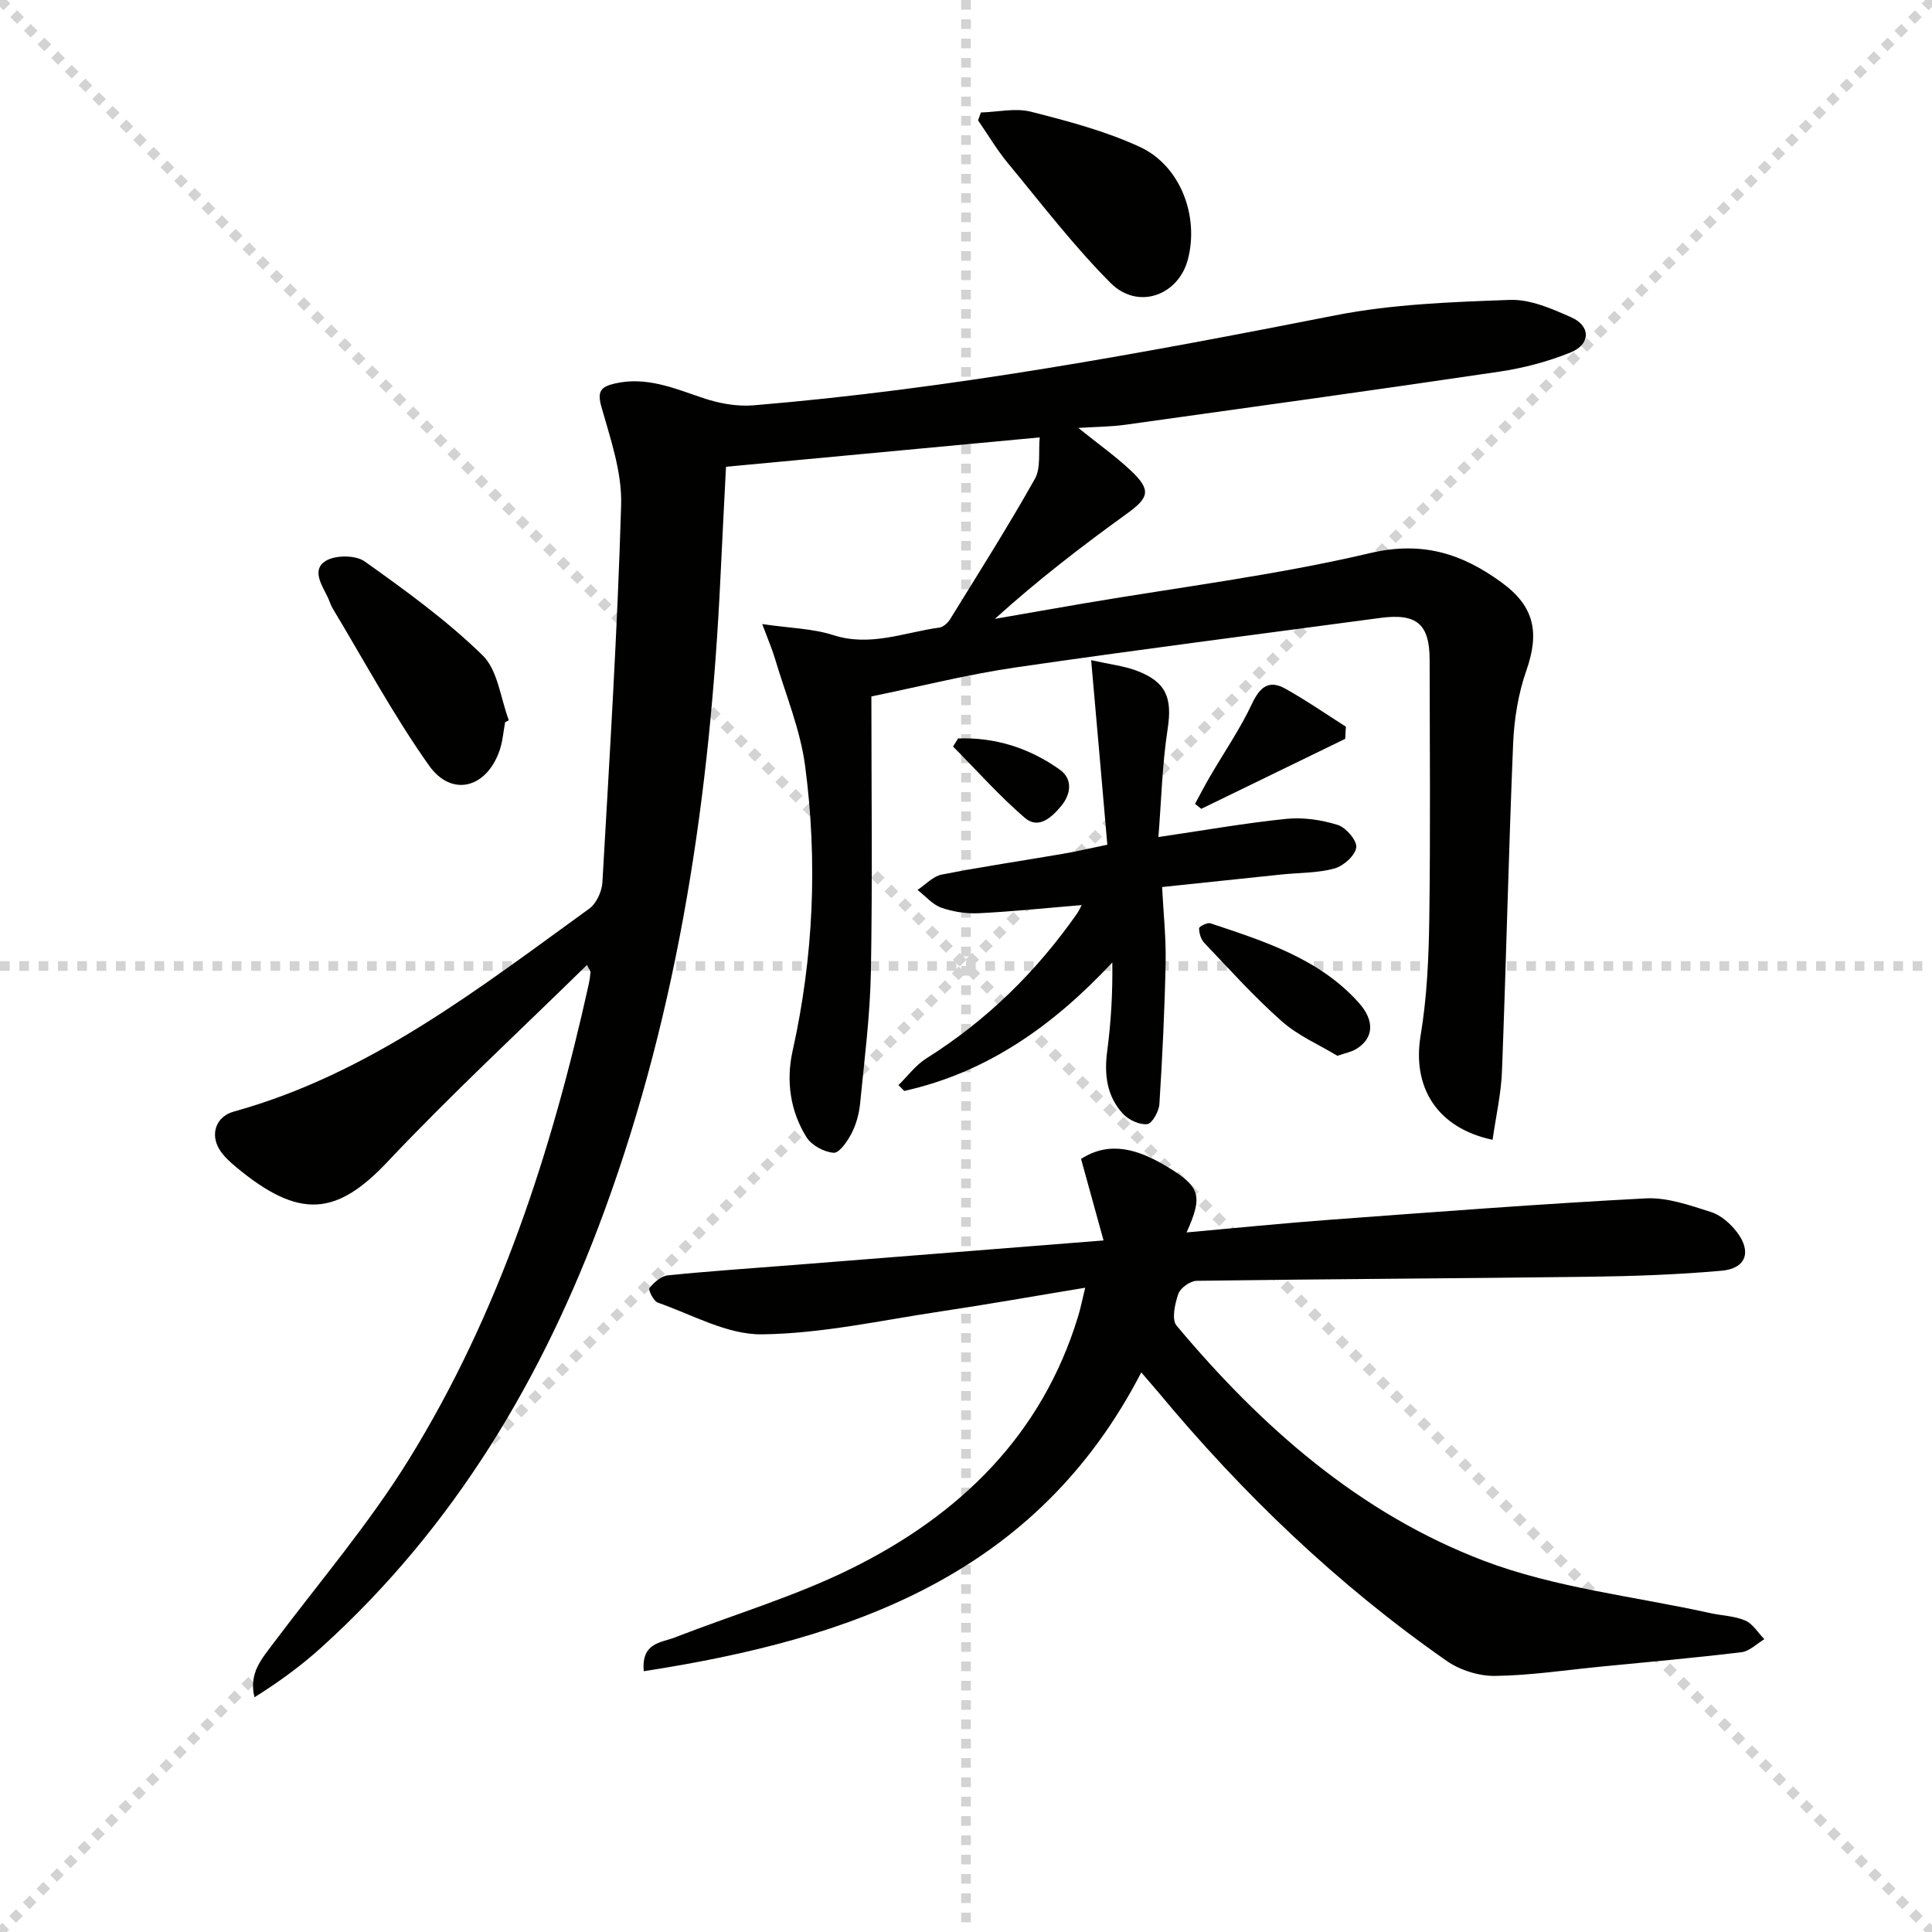 <svg enable-background="new 0 0 400 400" viewBox="0 0 400 400" xmlns="http://www.w3.org/2000/svg"><g stroke="lightgray" stroke-dasharray="1,1" stroke-width="1" transform="scale(2, 2)"><line x1="0" y1="0" x2="200" y2="200"></line><line x1="200" y1="0" x2="0" y2="200"></line><line x1="100" y1="0" x2="100" y2="200"></line><line x1="0" y1="100" x2="200" y2="100"></line></g><g fill="#010100"><path d="m121.53 199.78c-13.94 13.67-28.09 26.76-41.29 40.75-10.54 11.18-18.23 12.01-31.32 1.13-1.27-1.05-2.56-2.22-3.43-3.59-2.06-3.25-.76-6.91 2.91-7.93 28.1-7.77 50.59-25.37 73.61-42.02 1.48-1.07 2.6-3.55 2.71-5.44 1.49-26.05 3.12-52.11 3.88-78.19.19-6.72-2.2-13.61-4.08-20.24-.92-3.23-.11-4.17 2.7-4.83 6.58-1.55 12.37.98 18.38 3 3.27 1.1 6.96 1.78 10.37 1.5 40.61-3.37 80.59-10.78 120.53-18.64 11.8-2.32 24.04-2.75 36.12-3.19 4.21-.15 8.7 1.83 12.72 3.62s4 5.56-.12 7.24c-4.71 1.92-9.78 3.25-14.82 4-25.78 3.82-51.6 7.39-77.41 10.99-2.91.41-5.87.41-9.73.66 4.2 3.39 7.81 5.93 10.98 8.94 4.14 3.94 3.63 5.51-.88 8.77-9.39 6.78-18.56 13.84-27.38 21.82 6.12-1.06 12.24-2.15 18.36-3.19 19.81-3.37 39.82-5.84 59.34-10.43 10.89-2.56 19.13.16 27.29 6.14 6.77 4.96 7.77 10.38 5.05 18.16-1.67 4.77-2.52 10-2.74 15.07-.94 22.6-1.44 45.23-2.31 67.84-.18 4.76-1.27 9.49-1.95 14.26-11.47-2.42-16.68-10.85-14.9-21.56 1.33-7.99 1.69-16.2 1.8-24.32.25-17.83.09-35.66.07-53.49-.01-7.44-2.69-9.69-10.25-8.67-25.18 3.38-50.38 6.59-75.51 10.25-9.95 1.45-19.74 3.94-29.82 6 0 19.4.24 38.21-.1 57.02-.17 9.11-1.35 18.21-2.24 27.3-.21 2.11-.81 4.3-1.78 6.17-.84 1.63-2.54 4.08-3.7 3.99-1.99-.15-4.57-1.55-5.61-3.22-3.39-5.42-4.25-11.68-2.89-17.82 4.35-19.54 5.21-39.25 2.61-58.99-1-7.61-4.08-14.94-6.28-22.38-.54-1.82-1.31-3.57-2.61-7.05 5.85.85 10.48.92 14.7 2.28 7.68 2.48 14.72-.57 21.99-1.56.82-.11 1.75-.99 2.23-1.76 5.93-9.62 11.99-19.17 17.52-29.01 1.29-2.29.72-5.63 1.01-8.6-22.44 2.1-43.55 4.07-64.95 6.08-.38 7.55-.78 15.15-1.14 22.75-2.13 44.84-8.5 88.92-24.03 131.3-12.67 34.56-31.05 65.46-58.59 90.38-4.23 3.83-8.87 7.21-13.86 10.33-1.24-4.95 1.5-7.96 3.92-11.19 9.47-12.62 19.81-24.72 28.07-38.09 18.71-30.28 29.55-63.76 37.21-98.34.18-.81.3-1.64.36-2.47.02-.26-.23-.53-.72-1.53z"/><path d="m236.29 284.14c-21.71 41.99-60.05 55.22-103.01 61.87-.51-5.94 3.56-5.88 6.37-6.97 12.21-4.75 24.9-8.5 36.59-14.28 22.39-11.08 39.47-27.54 46.99-52.28.51-1.69.85-3.43 1.45-5.87-10.4 1.71-20.15 3.45-29.94 4.91-12.31 1.84-24.64 4.6-36.99 4.74-7.18.09-14.43-4.08-21.57-6.57-.88-.31-2.01-2.67-1.73-3.01.96-1.17 2.44-2.49 3.83-2.63 8.59-.88 17.22-1.45 25.83-2.13 21.02-1.66 42.04-3.33 64.37-5.1-1.63-5.92-3.08-11.18-4.66-16.88 6-3.87 11.93-1.92 17.7 1.54 7.01 4.21 7.58 6.04 4.15 13.68 10.18-.91 20.03-1.91 29.9-2.64 21.71-1.6 43.42-3.27 65.16-4.41 4.46-.23 9.12 1.43 13.5 2.82 2.06.65 4.05 2.42 5.4 4.19 3.09 4.06 1.85 7.53-3.19 7.97-9.09.81-18.25 1.13-27.38 1.25-27.1.35-54.2.46-81.3.84-1.33.02-3.36 1.46-3.79 2.68-.72 2.05-1.44 5.32-.38 6.59 17.54 20.95 37.89 38.9 63.57 48.67 14.86 5.65 31.21 7.38 46.9 10.85 2.43.54 5.04.58 7.27 1.54 1.58.68 2.66 2.54 3.96 3.87-1.57.93-3.06 2.49-4.72 2.69-9.73 1.18-19.49 2.04-29.25 3-7.27.71-14.54 1.82-21.81 1.91-3.36.04-7.26-1.2-10.02-3.13-22.53-15.71-42.2-34.55-59.73-55.67-1.08-1.25-2.15-2.48-3.47-4.04z"/><path d="m225.91 136.68c3.85.86 6.7 1.18 9.31 2.14 6.3 2.34 7.52 5.7 6.52 12.16-1.12 7.3-1.3 14.75-1.9 22.32 9.43-1.38 17.91-2.89 26.45-3.76 3.5-.36 7.29.2 10.66 1.25 1.71.53 4.02 3.22 3.85 4.65-.21 1.67-2.62 3.84-4.48 4.36-3.46.96-7.22.87-10.85 1.24-8.23.85-16.45 1.72-24.87 2.61.28 5.48.84 10.59.73 15.68-.2 9.76-.67 19.52-1.29 29.26-.1 1.51-1.5 4.03-2.52 4.15-1.6.18-3.84-.87-5.01-2.13-3.38-3.65-3.92-8.16-3.27-13.04.79-5.99 1.14-12.04 1.05-18.3-12.17 13.02-25.82 22.75-43.08 26.6-.4-.4-.79-.81-1.19-1.21 1.91-1.87 3.57-4.15 5.79-5.54 12.45-7.84 22.71-17.89 31.12-29.89.44-.63.76-1.36 1.02-1.84-7.18.59-14.2 1.33-21.24 1.68-2.6.13-5.38-.28-7.83-1.15-1.84-.65-3.29-2.41-4.92-3.67 1.66-1.09 3.19-2.81 4.99-3.17 8.3-1.63 16.67-2.86 25.01-4.29 2.91-.5 5.8-1.18 9.3-1.9-1.1-12.74-2.2-25.21-3.35-38.21z"/><path d="m203.08 23.29c3.48-.1 7.16-.98 10.4-.15 7.64 1.94 15.4 3.99 22.52 7.28 8.42 3.89 12.3 14.37 9.93 23.32-1.98 7.46-10.35 10.5-15.99 4.85-7.68-7.7-14.34-16.44-21.3-24.85-2.27-2.75-4.1-5.87-6.14-8.82.2-.55.39-1.09.58-1.63z"/><path d="m104.58 149.52c-.36 1.94-.5 3.96-1.13 5.81-2.69 7.85-9.92 9.81-14.65 3.13-7.33-10.36-13.38-21.62-19.94-32.52-.42-.7-.64-1.53-1-2.28-1.22-2.52-3.41-5.68-.43-7.53 1.98-1.23 6.19-1.23 8.06.1 8.48 6.03 17 12.21 24.42 19.44 3.17 3.09 3.71 8.89 5.44 13.46-.25.12-.51.26-.77.39z"/><path d="m276.89 218.59c-3.76-2.28-8.13-4.15-11.52-7.15-5.69-5.03-10.8-10.73-16.05-16.24-.69-.73-1.06-2-1.06-3.02 0-.36 1.71-1.23 2.35-1.02 11.15 3.72 22.47 7.28 30.67 16.4 3.51 3.9 3.05 7.53-.58 9.68-.95.56-2.11.77-3.81 1.35z"/><path d="m278.51 152.97c-9.93 4.83-19.87 9.66-29.8 14.49-.43-.34-.86-.68-1.29-1.03 1-1.83 1.95-3.7 3-5.5 2.96-5.09 6.33-9.98 8.82-15.28 1.62-3.44 3.49-4.92 6.79-3.11 4.34 2.4 8.42 5.25 12.62 7.91-.05.85-.09 1.68-.14 2.52z"/><path d="m198.36 152.89c7.7-.28 14.78 1.99 21.05 6.45 2.71 1.92 2.35 5.05.32 7.51-1.93 2.33-4.69 4.94-7.55 2.48-5.28-4.54-9.94-9.81-14.86-14.77.34-.57.69-1.12 1.04-1.67z"/></g></svg>